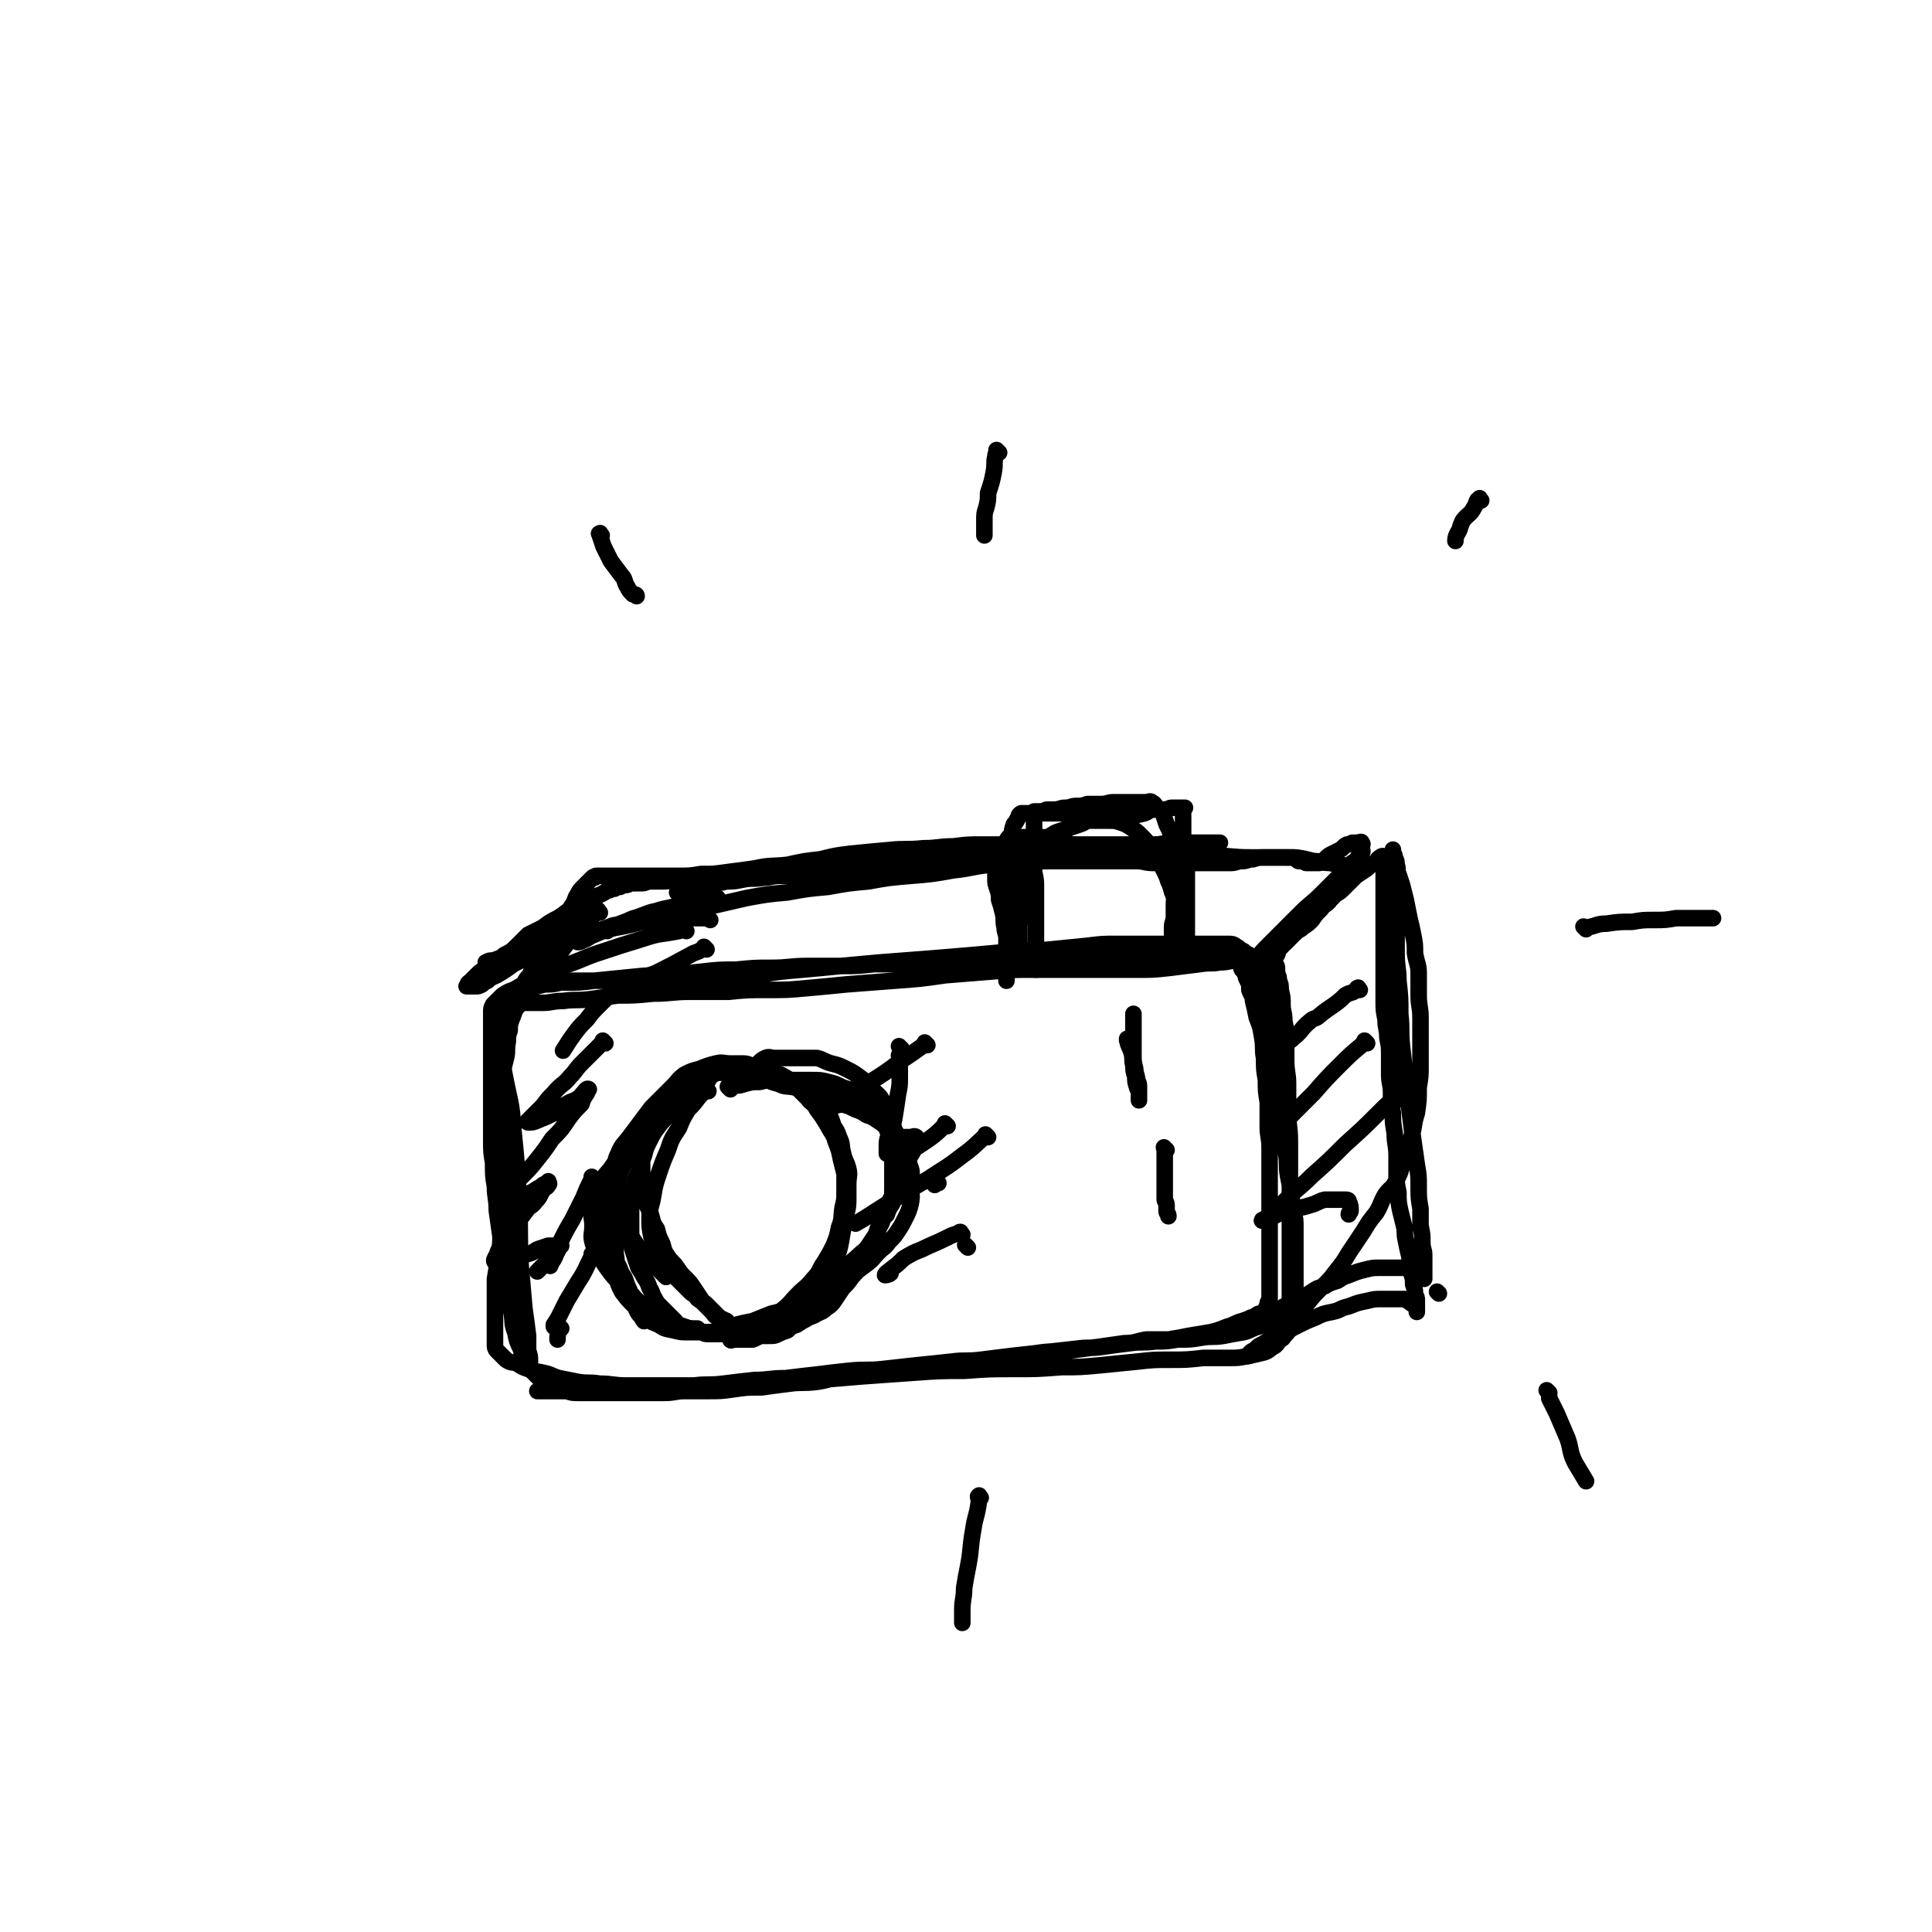 <svg viewBox='0 0 1050 1050' version='1.1' xmlns='http://www.w3.org/2000/svg' xmlns:xlink='http://www.w3.org/1999/xlink'><g fill='none' stroke='#000000' stroke-width='9' stroke-linecap='round' stroke-linejoin='round'><path d='M272,566c-1,-1 -1,-1 -1,-1 -1,-1 0,0 0,0 0,1 0,1 0,2 1,8 2,8 3,16 3,16 4,15 5,31 2,20 2,20 3,40 1,17 0,17 1,34 1,12 1,11 2,23 1,7 1,7 2,15 0,4 0,4 0,8 0,3 1,3 1,5 0,2 0,3 0,3 0,0 0,-1 0,-3 0,-2 0,-2 -1,-5 -1,-5 -2,-5 -3,-10 -1,-6 -1,-6 -2,-13 -1,-8 -1,-8 -1,-17 -1,-9 -1,-9 -2,-18 -1,-9 -2,-9 -3,-18 -1,-8 -1,-8 -2,-16 -1,-9 -1,-9 -2,-18 -1,-8 -1,-7 -2,-15 0,-7 0,-7 0,-14 0,-6 0,-6 0,-12 0,-5 0,-5 0,-10 0,-4 0,-4 0,-9 0,-3 0,-3 0,-6 0,-3 -1,-3 0,-6 0,-2 1,-2 2,-4 1,-1 1,-1 2,-3 1,-1 1,-1 3,-3 1,-1 1,-1 2,-2 2,-2 2,-2 4,-3 2,-1 3,0 5,0 4,-1 4,-1 8,-2 6,-1 6,-1 12,-1 7,0 7,0 15,-1 10,-1 10,-1 20,-2 10,-1 10,-1 20,-1 10,-1 10,-1 19,-2 9,-1 9,-1 18,-1 10,-1 10,-1 19,-1 10,0 10,-1 20,-1 9,0 9,0 19,0 8,0 8,0 17,-1 9,0 9,0 18,0 9,0 9,-1 18,-1 8,0 8,0 16,0 9,0 9,0 18,-1 9,0 9,-1 17,-1 9,0 9,0 18,0 7,0 7,0 14,0 6,0 6,0 12,0 7,0 7,0 13,0 6,0 6,0 11,0 5,0 5,0 9,0 4,0 4,0 8,0 5,0 5,0 9,0 3,0 3,0 6,0 2,0 2,0 4,0 2,0 2,0 3,0 2,0 2,-1 3,0 1,1 1,2 2,3 1,1 0,1 1,3 1,1 1,1 2,3 0,1 0,1 1,3 1,2 1,2 1,5 1,3 2,3 2,6 1,4 1,4 2,9 2,5 2,5 3,11 1,6 0,6 1,11 0,6 0,6 1,12 0,6 0,6 1,12 0,6 0,6 0,13 0,6 1,6 1,12 0,6 0,6 0,12 0,5 0,5 0,10 0,5 0,5 0,10 0,4 0,4 0,9 0,4 0,4 0,8 0,4 0,4 0,8 0,5 0,5 0,9 0,3 0,3 0,6 0,2 0,2 0,5 0,2 0,2 0,4 0,1 0,1 -1,3 0,1 0,1 -1,3 0,1 0,2 -2,3 -1,0 -1,0 -2,0 -2,1 -2,2 -4,2 -2,1 -2,1 -5,2 -4,1 -4,2 -8,3 -5,2 -5,2 -9,3 -6,1 -6,1 -12,2 -5,1 -5,1 -11,2 -6,0 -6,0 -12,0 -6,1 -6,2 -12,2 -7,1 -7,1 -14,2 -8,1 -8,1 -15,2 -8,1 -8,0 -16,1 -7,1 -7,1 -14,2 -8,1 -8,1 -15,2 -7,1 -7,1 -15,2 -8,1 -8,1 -16,2 -9,1 -9,0 -18,1 -7,1 -7,1 -15,2 -8,1 -8,1 -15,2 -7,1 -7,2 -14,3 -8,1 -8,0 -15,1 -8,1 -8,1 -15,2 -8,0 -8,0 -15,1 -7,1 -7,1 -15,1 -6,0 -6,0 -12,0 -5,0 -5,1 -11,1 -6,0 -6,0 -12,0 -5,0 -5,0 -10,0 -4,0 -4,0 -8,0 -5,0 -5,0 -9,0 -4,0 -4,0 -8,0 -3,0 -3,0 -6,-1 -3,-1 -3,-1 -6,-2 -3,-1 -3,-1 -6,-2 -2,-1 -1,-1 -3,-3 -1,-1 -1,-1 -3,-3 -2,-2 -2,-2 -4,-5 -2,-4 -2,-4 -3,-8 -2,-4 -2,-4 -3,-9 -2,-5 -1,-5 -2,-11 -1,-6 -2,-6 -3,-13 -1,-7 0,-7 -1,-14 -1,-7 -1,-7 -2,-14 -1,-7 -1,-7 -2,-14 0,-7 -1,-7 -1,-13 -1,-6 -1,-6 -1,-13 -1,-6 -1,-6 -1,-12 0,-6 0,-6 0,-12 0,-6 0,-6 0,-11 0,-5 0,-5 0,-10 0,-4 0,-4 0,-9 0,-4 0,-4 0,-8 0,-4 0,-4 0,-9 0,-2 0,-2 0,-5 0,-3 0,-3 0,-6 0,-2 0,-2 1,-4 1,-1 1,-1 3,-3 1,-1 1,-1 2,-2 3,-2 3,-2 6,-3 4,-2 4,-3 9,-3 4,-1 4,0 9,0 6,0 6,-1 12,-2 7,0 7,0 14,0 10,0 10,0 19,0 10,0 10,0 21,0 12,0 12,0 23,0 13,-1 13,-2 25,-3 13,-2 13,-2 25,-3 11,-1 11,-1 21,-2 11,-1 11,-1 22,-2 13,-1 13,-1 26,-2 12,-1 12,-1 24,-2 11,-1 11,-1 22,-2 10,-1 10,0 20,-1 10,-1 10,-1 20,-2 8,-1 8,-1 16,-1 8,0 8,0 15,0 7,0 7,0 13,0 5,0 5,0 10,0 5,0 5,0 9,0 4,0 4,0 9,0 2,0 2,0 5,0 3,0 3,1 5,2 1,1 1,1 3,2 1,1 1,1 3,2 1,1 1,1 2,2 2,2 2,2 3,3 1,2 1,2 1,4 1,3 1,3 2,6 1,4 1,4 2,9 1,5 1,5 1,10 1,6 1,6 1,12 1,7 0,7 1,14 0,6 0,6 1,12 1,7 1,7 2,13 1,6 1,6 2,12 1,6 1,6 2,11 1,6 0,6 1,12 1,5 1,5 2,10 0,4 0,4 1,9 1,5 1,5 1,9 0,4 0,4 0,9 0,4 0,4 0,8 0,4 0,4 0,9 0,2 0,2 0,5 0,4 0,4 0,7 0,3 0,3 0,6 0,3 -1,3 -1,6 -1,2 -1,3 -2,5 -1,2 -1,2 -3,4 -1,2 -1,1 -3,3 -1,1 -1,2 -3,3 -2,1 -2,2 -5,3 -4,1 -4,1 -9,2 -5,1 -5,1 -10,1 -7,0 -7,0 -14,0 -9,1 -9,1 -18,1 -9,0 -9,0 -18,1 -10,1 -10,1 -20,2 -11,1 -11,1 -21,1 -13,1 -13,1 -25,1 -14,0 -14,0 -28,1 -13,0 -13,0 -27,1 -14,1 -14,1 -28,2 -12,1 -12,1 -24,2 -12,1 -12,2 -24,2 -12,0 -12,0 -23,0 -10,0 -10,1 -20,1 -10,0 -10,0 -20,0 -9,0 -9,0 -17,0 -8,0 -8,-1 -15,-1 -6,-1 -6,0 -12,-1 -5,-1 -5,-1 -10,-2 -4,-1 -4,-2 -9,-3 -4,-1 -4,0 -8,-2 -3,-1 -3,-1 -6,-3 -3,-1 -3,0 -6,-2 -1,-1 -1,-1 -2,-2 -2,-2 -2,-2 -3,-3 -1,-1 -1,-2 -1,-3 0,-3 0,-3 0,-6 0,-4 0,-4 0,-8 0,-5 0,-5 0,-10 0,-6 0,-6 0,-12 1,-6 1,-6 2,-12 1,-7 1,-7 1,-14 1,-7 1,-7 1,-14 0,-7 0,-7 0,-15 0,-6 0,-6 0,-13 0,-6 0,-6 0,-11 0,-6 0,-6 0,-12 0,-6 0,-6 0,-11 0,-5 0,-5 0,-10 1,-4 1,-4 2,-8 1,-4 0,-4 1,-9 0,-3 0,-3 1,-6 0,-3 0,-3 1,-6 1,-2 1,-3 2,-5 0,-1 0,-1 1,-2 2,-2 2,-2 3,-2 2,0 2,0 3,0 4,0 4,0 8,0 5,0 5,-1 11,-1 7,-1 7,0 15,-1 7,-1 7,-1 15,-2 9,0 9,0 19,-1 10,0 10,-1 20,-1 10,0 10,0 21,0 10,-1 10,-1 21,-1 11,0 11,0 22,-1 11,-1 11,-1 21,-2 13,-1 13,-1 26,-2 14,-1 14,-1 28,-3 13,-1 13,-1 25,-2 11,-1 11,-1 22,-1 10,0 10,0 20,0 9,0 9,0 18,0 9,0 9,0 19,0 9,0 9,0 18,-1 8,-1 8,-1 16,-2 6,-1 6,0 11,-1 5,0 5,-1 9,-1 4,0 4,0 9,0 2,0 2,0 5,0 2,0 2,0 4,0 1,0 2,1 3,2 1,1 1,1 1,3 0,1 0,1 0,2 1,2 1,2 1,4 1,2 1,2 1,5 1,4 1,4 1,8 0,4 1,4 1,9 1,5 1,5 1,10 0,6 0,6 0,11 0,7 1,7 1,13 0,7 0,7 0,15 0,8 1,8 1,16 0,8 0,8 0,15 0,7 0,7 0,13 0,6 0,6 0,12 0,6 0,6 0,12 0,4 0,4 0,9 0,4 0,4 0,8 0,3 0,3 0,6 0,3 0,3 0,6 0,2 0,2 0,4 0,1 0,1 0,3 0,1 0,1 0,3 0,1 0,1 -1,2 -2,2 -2,1 -3,2 -2,1 -2,1 -3,2 -2,1 -2,1 -4,2 -3,1 -3,1 -6,2 -4,1 -4,2 -8,3 -6,1 -6,1 -11,2 -6,1 -6,0 -12,1 -6,1 -6,1 -13,1 -6,1 -6,1 -12,1 -7,1 -7,0 -14,1 -8,1 -8,1 -15,2 -7,1 -7,0 -14,1 -9,1 -9,1 -18,2 -9,1 -9,1 -18,2 -8,1 -8,1 -16,2 -8,1 -8,0 -16,1 -9,1 -9,1 -19,2 -9,1 -9,1 -18,2 -9,1 -9,0 -19,1 -9,1 -9,1 -17,2 -9,1 -9,1 -17,2 -9,0 -9,1 -17,1 -9,1 -9,1 -17,2 -8,1 -8,0 -16,1 -7,1 -7,1 -15,2 -7,1 -7,1 -13,1 -6,0 -6,0 -13,0 -5,0 -5,0 -11,0 -4,0 -4,0 -8,0 -4,0 -4,0 -9,0 -3,0 -3,0 -6,0 -3,0 -3,0 -6,0 -1,0 -1,0 -3,0 -1,0 -1,0 -1,0 '/><path d='M385,587c-1,-1 -1,-1 -1,-1 -1,-1 0,0 0,0 0,0 0,0 0,0 0,0 0,-1 0,0 -4,2 -4,3 -7,5 -6,5 -7,5 -12,10 -6,5 -6,5 -12,11 -6,6 -6,5 -11,11 -6,6 -6,6 -10,12 -4,5 -5,5 -7,11 -2,5 -2,6 -3,12 -1,4 0,4 0,8 0,5 -1,5 0,9 1,4 2,4 4,8 3,5 3,5 6,9 4,5 4,4 9,9 4,4 3,4 8,8 5,4 6,4 11,7 6,3 6,3 12,5 6,2 6,2 11,3 6,0 6,0 12,0 5,0 6,-1 11,-2 5,-2 5,-2 9,-4 5,-3 6,-3 10,-6 5,-4 4,-4 9,-9 4,-4 4,-3 8,-8 4,-4 3,-5 6,-9 3,-5 3,-5 5,-9 2,-5 2,-5 3,-10 2,-5 1,-5 2,-11 1,-4 1,-4 1,-9 0,-4 0,-4 0,-9 -1,-4 -1,-4 -2,-8 -1,-5 -1,-5 -3,-10 -1,-4 -2,-4 -4,-8 -3,-5 -3,-5 -6,-9 -2,-4 -3,-3 -5,-6 -3,-3 -3,-3 -6,-6 -3,-3 -3,-4 -7,-6 -3,-2 -4,-1 -8,-3 -4,-1 -4,-1 -7,-2 -4,-1 -4,-2 -7,-2 -4,0 -4,0 -7,0 -4,0 -4,-1 -8,0 -4,1 -4,1 -9,3 -4,1 -4,1 -8,3 -4,3 -3,3 -6,6 -3,3 -3,3 -6,6 -3,3 -3,3 -6,6 -3,4 -3,4 -6,8 -3,4 -3,4 -6,8 -3,4 -4,4 -6,9 -2,4 -1,4 -3,9 -1,4 -2,4 -3,8 -1,5 -1,5 -1,10 0,5 0,5 0,10 0,6 -1,6 0,11 1,5 1,5 3,10 1,4 1,4 3,9 1,4 1,4 3,8 3,4 3,4 6,7 3,3 3,3 6,6 3,3 3,3 8,5 3,2 3,2 8,3 4,1 4,1 8,1 4,0 4,0 9,0 4,0 4,0 8,-1 5,-1 5,-1 9,-3 4,-1 4,-1 9,-2 5,-2 5,-2 10,-4 4,-1 5,-1 9,-3 4,-3 4,-3 8,-6 4,-3 4,-3 7,-6 3,-3 3,-3 6,-6 3,-4 3,-4 5,-9 2,-4 2,-4 3,-9 1,-6 1,-6 2,-11 1,-6 2,-6 2,-12 0,-4 0,-4 0,-8 0,-5 1,-5 0,-9 -1,-4 -2,-4 -3,-9 -1,-4 0,-4 -2,-8 -1,-3 -1,-3 -3,-6 -1,-3 -1,-4 -3,-7 -2,-3 -3,-3 -6,-6 -2,-2 -2,-3 -5,-5 -4,-3 -4,-3 -8,-5 -4,-2 -4,-1 -9,-3 -4,-1 -4,-2 -8,-3 -4,0 -4,0 -9,0 -4,0 -4,0 -7,0 -4,0 -4,0 -8,0 -3,1 -3,2 -6,3 -4,2 -4,1 -8,3 -4,2 -4,2 -7,5 -3,2 -3,3 -6,6 -2,2 -2,2 -5,5 -3,3 -3,3 -6,6 -3,3 -3,2 -6,6 -2,3 -2,4 -3,8 -2,4 -2,4 -4,8 -2,4 -2,4 -3,8 -1,4 -1,4 -1,8 0,4 0,4 0,9 0,4 0,4 0,8 0,5 0,5 0,9 0,4 -1,4 0,9 0,3 1,3 2,6 1,3 2,3 3,6 1,3 1,3 2,5 1,3 1,3 2,6 1,3 1,3 2,5 1,2 1,2 2,3 1,1 1,2 2,3 '/><path d='M385,593c-1,-1 -1,-1 -1,-1 -1,-1 0,0 0,0 0,0 0,0 0,0 -2,2 -2,2 -4,4 -3,4 -3,4 -6,7 -3,5 -3,5 -5,10 -4,6 -4,6 -6,12 -3,7 -3,7 -5,13 -2,6 -2,6 -3,12 -1,6 -2,6 -2,12 0,5 0,5 1,10 1,4 1,4 3,8 1,3 1,3 3,6 2,3 2,3 5,5 2,3 2,3 5,6 2,2 2,2 4,4 2,2 2,2 4,3 1,2 1,2 3,3 2,2 2,2 3,3 1,1 1,1 3,3 1,1 1,2 3,3 1,1 1,0 3,1 1,1 1,1 2,1 0,0 0,0 0,0 1,0 1,0 0,0 -1,-1 -2,0 -3,-1 -1,-1 -1,-1 -2,-2 -2,-2 -2,-2 -3,-3 -2,-2 -2,-2 -3,-3 -2,-2 -2,-1 -3,-3 -2,-3 -2,-3 -4,-6 -2,-3 -2,-3 -5,-6 -2,-2 -2,-2 -4,-5 -2,-3 -3,-3 -5,-6 -2,-3 -2,-3 -3,-7 -2,-4 -2,-4 -3,-8 -2,-3 -2,-3 -3,-7 -1,-4 -2,-4 -3,-8 -1,-3 -1,-3 -2,-7 -1,-3 0,-3 0,-7 0,-4 0,-4 0,-7 0,-4 0,-4 1,-7 1,-4 2,-4 3,-7 2,-3 2,-3 3,-6 2,-3 1,-3 3,-6 2,-3 2,-3 4,-6 1,-2 1,-3 3,-5 2,-2 2,-2 3,-4 2,-2 2,-2 3,-3 2,-2 2,-2 3,-3 1,-1 2,-1 3,-1 0,0 0,0 1,0 0,0 0,0 0,0 -1,2 -1,2 -2,3 -2,2 -2,2 -3,3 -2,2 -2,1 -3,3 -2,3 -1,3 -3,6 -2,3 -2,3 -5,7 -2,3 -3,3 -5,6 -3,4 -3,4 -5,8 -2,4 -2,4 -3,8 -2,5 -2,5 -3,9 -2,4 -2,4 -3,8 -1,4 -1,4 -1,8 0,4 0,5 0,9 0,4 0,4 0,8 0,3 0,3 0,6 1,4 1,4 2,7 1,3 1,3 2,6 2,3 2,3 3,5 2,3 2,3 3,6 2,3 1,3 3,6 1,2 1,2 3,4 1,1 1,1 3,3 1,1 1,1 3,3 1,1 1,1 2,2 '/><path d='M342,669c-1,-1 -1,-1 -1,-1 -1,-1 0,0 0,0 0,0 0,0 0,0 1,2 1,2 2,4 2,3 2,3 4,6 2,3 3,2 5,5 3,3 3,3 5,6 2,2 2,2 5,5 0,0 0,0 0,0 '/><path d='M326,496c-1,-1 -1,-2 -1,-1 -1,0 0,0 -1,1 -1,1 -1,1 -2,2 -1,2 -1,2 -3,4 -2,3 -2,2 -5,5 -3,3 -3,3 -6,6 -3,4 -3,4 -6,8 -3,3 -3,3 -6,7 -2,3 -3,2 -5,5 -2,3 -2,3 -3,6 -2,2 -2,2 -3,4 -2,2 -2,2 -3,3 0,1 -1,1 -1,1 0,0 0,0 0,0 0,0 0,0 0,-1 0,-1 0,-1 0,-2 0,0 0,0 0,-1 0,-2 0,-2 0,-3 0,-2 0,-2 1,-3 1,-2 2,-1 3,-3 1,-2 1,-2 3,-4 1,-3 1,-3 3,-6 2,-3 2,-3 4,-6 2,-4 2,-5 5,-9 1,-3 1,-3 3,-5 2,-3 2,-3 4,-6 2,-3 2,-3 4,-6 2,-3 1,-3 3,-6 1,-2 1,-2 3,-4 1,-1 1,-1 3,-3 1,-1 1,-1 2,-2 1,-1 1,0 1,0 1,0 0,-1 1,-1 1,0 1,0 1,0 1,0 1,0 1,0 1,0 1,0 2,0 1,0 1,0 2,0 1,0 1,0 2,0 2,0 2,0 3,0 2,0 2,0 4,0 4,0 4,0 8,0 5,0 5,0 10,0 6,0 6,0 11,0 7,0 7,0 13,-1 7,0 7,0 14,-1 8,-1 8,-1 15,-2 9,-2 9,-1 18,-2 9,-2 9,-2 18,-3 8,-2 8,-2 16,-3 10,-1 10,-1 21,-2 9,-1 9,0 19,-1 8,0 8,-1 16,-1 8,-1 8,-1 16,-1 8,0 8,0 16,0 8,0 8,0 15,0 7,0 7,0 14,0 7,0 7,0 13,0 6,0 6,0 13,0 6,0 6,0 12,0 6,0 6,0 11,0 5,0 5,0 9,0 4,0 4,0 8,0 4,0 4,-1 7,-1 3,0 3,0 6,0 1,0 1,0 3,0 1,0 2,0 2,0 -1,0 -2,0 -4,0 -1,0 -1,0 -3,0 -2,0 -2,0 -3,0 -3,0 -3,0 -6,0 -4,0 -4,0 -9,0 -6,0 -6,1 -11,1 -7,1 -7,2 -14,2 -8,1 -8,1 -16,1 -7,0 -7,1 -14,1 -8,1 -8,1 -15,1 -9,1 -9,0 -17,1 -9,0 -9,0 -17,1 -7,0 -7,0 -15,1 -7,0 -7,0 -14,1 -7,1 -7,1 -14,1 -7,1 -7,1 -13,1 -6,0 -6,1 -13,1 -6,0 -6,0 -12,0 -6,0 -6,0 -11,1 -6,0 -6,1 -12,1 -5,1 -5,1 -11,1 -6,0 -6,0 -11,0 -6,1 -6,1 -12,2 -5,1 -5,0 -10,1 -4,0 -4,0 -8,1 -5,0 -5,0 -9,0 -4,0 -4,1 -9,1 -3,0 -3,0 -6,0 -3,0 -3,1 -5,1 -3,0 -3,0 -6,0 -1,0 -1,1 -3,1 -1,0 -1,0 -3,1 -1,0 -2,0 -3,1 -2,0 -2,1 -4,1 -3,2 -3,2 -6,3 -2,2 -2,2 -4,3 -4,2 -4,1 -8,3 -4,2 -4,3 -9,6 -4,2 -4,2 -8,5 -4,2 -4,2 -8,4 -3,3 -3,3 -6,6 -3,3 -3,3 -7,5 -2,2 -2,2 -5,4 -3,2 -3,2 -6,4 -2,1 -2,1 -4,3 -1,1 -1,1 -3,3 -1,1 -2,1 -2,3 -1,0 0,0 0,0 1,0 1,0 3,0 1,0 1,0 2,0 1,0 1,0 3,-1 1,-1 1,-1 3,-2 2,-2 3,-2 5,-3 5,-3 5,-3 9,-6 4,-2 4,-2 8,-5 5,-2 5,-2 9,-5 4,-2 3,-2 7,-5 3,-3 3,-2 6,-5 3,-2 3,-2 6,-4 2,-2 2,-2 4,-3 2,-1 2,-1 3,-3 1,-1 1,-1 1,-3 0,0 0,-1 0,0 -1,0 -1,0 -2,1 -1,1 -1,1 -3,2 -2,3 -2,3 -5,5 -4,3 -4,3 -8,5 -4,2 -4,2 -7,4 -4,2 -4,2 -8,4 -4,2 -3,2 -7,3 -3,2 -3,2 -6,3 -3,2 -3,2 -5,3 -3,1 -3,1 -5,2 -1,0 -1,0 -3,0 0,0 0,0 0,0 0,0 0,0 0,0 2,-1 2,-1 4,-1 6,-2 6,-3 12,-4 9,-3 9,-3 17,-5 11,-3 11,-3 22,-6 14,-3 15,-2 30,-6 16,-3 15,-3 31,-7 13,-3 13,-3 26,-6 11,-2 11,-2 22,-3 11,-2 11,-2 22,-3 11,-2 11,-2 22,-3 11,-2 11,-2 23,-3 12,-1 12,-1 23,-3 10,-1 10,-2 20,-3 9,-1 9,0 18,-1 8,-1 8,-1 16,-1 7,0 7,0 14,0 5,0 5,0 11,0 6,0 6,0 11,0 5,0 5,0 10,0 4,0 4,1 9,1 4,0 4,0 8,0 5,0 5,0 9,0 4,0 4,0 8,0 4,0 4,0 8,0 4,0 4,0 9,0 3,0 3,-1 6,-1 3,0 3,-1 6,-1 3,-1 3,-1 6,-1 2,0 2,0 5,0 2,0 2,0 4,0 2,0 2,0 3,0 1,0 1,0 3,0 0,0 0,0 1,0 0,0 0,0 0,0 1,0 1,0 1,0 1,0 0,1 1,1 0,0 0,1 1,1 1,0 1,0 2,0 1,0 1,1 2,1 1,0 1,0 2,0 1,0 1,0 2,0 2,0 2,0 3,0 2,-1 2,-1 3,-2 2,-2 2,-2 4,-3 2,-1 2,-1 4,-2 2,-1 2,-2 4,-3 1,0 1,0 3,-1 1,0 1,0 2,0 2,0 3,-1 3,0 1,1 0,1 0,3 0,1 1,1 0,3 -1,1 -1,1 -2,2 -2,3 -2,3 -3,6 -2,2 -2,3 -3,5 -2,3 -2,3 -4,6 -2,3 -2,3 -5,6 -2,3 -3,2 -5,5 -3,3 -3,3 -5,6 -2,2 -2,2 -5,4 -2,2 -2,1 -4,3 -2,2 -2,2 -3,3 -2,2 -2,2 -3,3 -1,1 -2,1 -3,3 -1,1 0,1 -1,3 0,0 0,0 0,0 1,-2 0,-2 1,-3 3,-3 3,-3 5,-6 4,-3 4,-3 7,-7 4,-4 4,-5 9,-9 4,-3 4,-3 8,-7 4,-2 4,-2 7,-5 3,-3 3,-3 6,-6 3,-2 3,-2 6,-4 2,-2 2,-2 4,-3 2,-1 1,-2 3,-3 1,-1 2,-1 3,0 0,1 -1,1 -1,3 0,1 0,1 0,2 0,2 0,2 0,3 0,2 0,2 0,4 0,2 0,2 0,4 0,4 0,4 0,8 0,4 0,4 0,8 0,5 0,5 0,10 0,4 0,4 0,8 0,5 0,5 0,9 0,4 0,4 0,9 0,5 0,5 0,10 0,5 0,5 1,10 0,5 1,5 1,10 1,5 1,5 1,10 0,5 0,5 0,10 0,5 1,5 1,10 0,5 0,5 1,11 0,5 0,5 1,11 0,6 1,6 1,12 0,5 0,5 0,10 0,5 0,5 1,10 0,5 0,5 1,10 1,4 1,4 2,8 1,4 0,4 1,8 1,5 1,5 2,9 0,4 0,4 1,9 1,3 1,3 1,6 1,3 1,3 1,6 1,1 1,1 1,3 0,2 0,2 0,3 0,1 0,1 0,3 0,0 0,0 0,0 0,-2 0,-2 0,-3 -1,-1 -1,0 -2,-1 -2,-1 -1,-1 -3,-2 -1,-1 -1,-1 -2,-1 -1,0 -1,0 -3,0 -1,0 -1,0 -3,0 -3,0 -3,0 -6,0 -4,0 -4,0 -8,1 -5,1 -5,1 -10,3 -5,1 -4,2 -9,3 -5,1 -5,1 -9,3 -5,2 -5,2 -9,4 -4,2 -4,2 -9,5 -3,1 -3,1 -7,3 -3,2 -3,2 -5,3 -2,1 -2,2 -4,3 -2,1 -2,2 -3,3 0,0 0,0 0,0 1,0 1,0 3,-1 2,-1 2,-2 5,-4 3,-3 3,-3 7,-6 4,-4 4,-4 8,-8 5,-5 5,-5 9,-9 4,-5 4,-5 9,-10 4,-4 4,-4 7,-8 4,-5 4,-5 7,-10 4,-6 4,-6 8,-12 3,-5 3,-5 7,-10 3,-5 2,-5 5,-10 3,-4 4,-3 6,-8 3,-5 2,-6 4,-11 2,-6 2,-6 4,-12 2,-7 1,-7 3,-13 1,-7 1,-7 1,-14 1,-6 1,-6 1,-12 0,-6 0,-6 0,-12 0,-7 0,-7 0,-14 0,-6 -1,-6 -1,-12 0,-6 0,-6 0,-12 0,-5 -1,-5 -2,-11 0,-5 0,-5 -1,-10 -1,-5 -1,-5 -2,-9 -1,-5 -1,-5 -2,-10 -1,-4 -1,-4 -2,-8 -1,-3 -1,-3 -2,-6 -1,-2 0,-3 -1,-5 0,-2 0,-2 -1,-4 0,-2 -1,-2 -1,-3 0,-1 0,-2 0,-1 0,0 0,1 0,2 0,1 0,1 0,3 0,3 0,3 0,5 0,5 0,5 1,9 0,5 0,5 0,11 0,6 1,6 1,13 0,6 0,6 0,13 0,8 1,8 1,15 1,9 1,9 1,18 1,9 0,9 1,18 1,9 1,9 2,18 1,8 1,8 2,16 1,8 1,8 2,16 1,7 1,7 2,14 1,6 1,6 1,12 0,6 0,6 1,12 0,5 0,5 0,9 1,5 1,5 1,9 0,4 1,4 1,7 0,3 0,3 0,6 0,1 0,1 0,3 0,1 0,1 0,3 0,0 0,1 0,1 0,-1 0,-1 0,-2 -1,-1 -1,-1 -3,-2 -1,-1 -1,0 -3,-1 -1,-1 -1,-1 -3,-1 -1,0 -1,0 -2,0 -3,0 -3,0 -6,0 -3,0 -3,0 -7,0 -4,0 -4,0 -8,1 -4,1 -4,1 -9,3 -3,1 -3,1 -6,3 -3,1 -4,1 -7,3 -4,1 -4,1 -7,3 -3,2 -3,2 -6,3 -2,2 -2,2 -5,3 -3,2 -3,1 -6,3 -2,1 -1,1 -3,3 -1,1 -2,2 -2,3 '/><path d='M736,470c-1,-1 -1,-2 -1,-1 -1,0 0,1 -1,2 -2,3 -3,2 -6,5 -5,5 -5,5 -10,10 -5,5 -6,5 -11,10 -5,5 -5,5 -10,10 -4,4 -4,4 -8,8 -3,3 -3,3 -6,7 -2,3 -2,3 -3,5 -1,2 -1,2 -1,3 0,0 0,0 0,0 2,0 2,0 4,-1 0,0 0,0 1,-1 0,0 0,0 0,0 0,-1 0,-1 0,-1 0,-1 0,-1 1,-1 1,-2 1,-2 2,-3 1,-1 1,-1 2,-2 3,-3 3,-2 6,-5 3,-2 2,-2 5,-5 3,-3 3,-3 6,-6 3,-3 3,-3 6,-6 2,-2 2,-2 5,-5 3,-3 3,-3 6,-6 2,-2 2,-2 3,-4 1,-2 1,-2 2,-4 2,-1 2,-1 3,-3 1,-1 0,-2 0,-3 0,-1 1,-1 0,-2 -1,-1 -1,-1 -3,-1 -2,-1 -2,0 -5,-1 -5,0 -5,-1 -9,-1 -8,-2 -8,-2 -16,-2 -9,0 -9,0 -18,0 -11,0 -11,-1 -21,-1 -11,0 -11,0 -21,0 -9,0 -9,0 -18,0 -9,0 -9,0 -18,0 -8,0 -8,0 -15,0 -8,0 -8,0 -15,0 -7,0 -7,0 -14,0 -7,0 -6,1 -13,1 -7,1 -7,0 -14,1 -6,0 -6,1 -12,1 -5,1 -5,0 -11,1 -6,0 -6,1 -12,1 -5,0 -5,0 -11,1 -6,0 -6,0 -11,0 -6,1 -6,1 -12,2 -4,1 -4,1 -7,1 -6,1 -6,1 -11,1 -5,1 -5,1 -11,1 -4,0 -4,0 -9,0 -5,0 -5,1 -9,1 -6,1 -6,0 -11,1 -5,1 -5,1 -9,1 -4,1 -5,1 -9,1 -4,1 -4,1 -8,2 -4,1 -4,0 -7,1 -2,0 -2,1 -3,2 '/><path d='M555,471c-1,-1 -1,-1 -1,-1 -1,-1 0,0 0,0 0,0 0,0 0,0 0,0 0,-1 0,0 -1,0 0,1 0,3 0,3 0,3 0,6 0,4 0,4 0,8 0,4 0,4 0,8 0,3 0,3 0,6 0,3 0,3 0,5 0,2 0,2 0,3 0,1 0,1 0,2 0,1 0,2 0,2 0,-1 0,-2 0,-4 0,-2 -1,-1 -2,-3 0,-3 0,-3 0,-6 -1,-3 -1,-3 -2,-6 -1,-4 0,-4 -1,-8 -1,-3 -2,-3 -2,-7 0,-3 0,-3 0,-6 0,-3 0,-3 0,-6 0,-2 0,-2 0,-5 0,-1 0,-1 0,-3 0,-1 -1,-1 0,-2 1,-2 1,-2 2,-2 2,0 2,0 3,0 2,0 2,0 3,0 2,0 2,0 5,0 3,0 3,0 6,0 4,0 4,1 9,2 4,1 4,1 8,2 4,1 4,1 9,2 4,1 4,1 8,2 4,1 4,1 8,2 3,1 3,1 6,1 3,0 3,0 6,0 2,0 2,1 5,1 3,0 3,0 6,0 3,0 3,0 6,0 1,0 1,0 3,0 2,0 2,0 3,0 1,0 2,0 3,0 0,0 -1,0 -1,1 0,0 0,1 0,1 0,1 0,1 0,2 0,0 0,0 0,1 0,1 0,1 0,3 0,1 0,1 0,3 0,1 0,1 0,2 0,3 0,3 0,6 0,2 0,2 0,5 0,3 0,3 0,6 0,3 0,3 0,6 0,2 0,2 0,5 0,3 0,3 0,6 0,2 0,2 0,4 0,2 0,2 0,3 0,1 0,2 0,2 0,-2 0,-3 0,-5 0,-1 0,-1 0,-3 0,-3 0,-3 0,-6 0,-4 0,-4 -1,-7 -2,-4 -2,-4 -3,-8 -2,-4 -2,-4 -3,-7 -2,-4 -1,-4 -3,-8 -1,-3 -1,-3 -3,-7 -1,-3 -1,-3 -3,-6 -1,-3 -2,-3 -4,-6 -2,-3 -2,-3 -5,-6 -2,-2 -2,-2 -5,-4 -3,-2 -3,-2 -6,-3 -3,-1 -3,-1 -6,-1 -3,0 -3,0 -6,0 -2,0 -2,0 -5,0 -2,0 -2,1 -5,2 -3,1 -3,1 -6,2 -3,1 -3,1 -6,2 -3,1 -3,2 -6,3 -3,1 -3,1 -6,3 -3,1 -3,1 -6,3 -2,1 -2,1 -5,3 -3,1 -3,0 -6,2 -1,0 -1,0 -2,1 -2,1 -2,1 -3,2 -1,1 0,2 0,3 0,1 0,1 0,3 0,1 0,1 0,3 0,2 0,2 1,5 1,3 1,3 1,6 1,3 1,3 2,7 1,4 0,4 1,8 0,3 1,3 1,6 0,3 0,3 0,7 0,3 0,3 0,6 0,2 0,2 0,5 0,1 0,1 0,3 0,1 0,1 0,2 0,0 0,0 0,0 0,-1 0,-1 0,-3 0,-2 0,-2 0,-3 0,-4 0,-4 0,-7 0,-4 0,-4 0,-7 0,-4 0,-4 0,-8 0,-3 0,-3 0,-6 0,-3 0,-3 0,-6 0,-3 0,-3 1,-6 1,-3 1,-3 2,-6 1,-2 1,-2 2,-5 1,-1 1,-1 2,-3 1,-1 1,-2 2,-3 1,0 2,0 2,0 '/><path d='M397,592c-1,-1 -1,-1 -1,-1 -1,-1 0,0 0,0 2,0 2,0 3,-1 3,0 3,0 6,-1 4,-1 4,-1 8,-1 4,-1 4,-1 8,-1 5,0 5,0 10,0 5,0 5,0 10,0 5,0 5,0 9,1 4,1 4,1 8,3 3,1 3,1 7,2 3,2 3,2 6,3 2,2 2,2 4,4 2,2 2,3 3,5 2,3 2,3 3,6 1,3 1,3 2,5 1,3 1,3 1,5 1,3 1,3 1,6 0,2 0,2 0,5 0,2 0,2 0,5 0,3 0,3 0,5 0,3 0,3 0,6 0,3 -1,3 -2,6 -1,2 0,2 -2,5 -1,3 -1,3 -3,6 -1,3 -1,3 -2,6 -2,3 -2,3 -3,7 -1,2 -2,2 -3,5 -1,3 -1,3 -3,6 -2,3 -2,3 -4,5 -2,3 -2,3 -5,6 -2,3 -2,3 -4,6 -2,3 -2,3 -5,5 -2,2 -3,2 -5,3 -3,2 -3,1 -6,3 -2,1 -2,1 -5,3 -3,1 -3,1 -5,3 -3,1 -3,1 -5,2 -2,1 -2,1 -5,1 -2,0 -2,0 -4,0 -2,0 -2,1 -3,1 -2,0 -2,0 -4,0 -1,0 -1,0 -3,0 -1,0 -1,0 -3,0 -1,0 -1,0 -3,0 0,0 -1,1 -1,1 0,1 1,0 2,0 1,0 1,0 3,0 1,0 1,0 3,0 2,0 2,0 4,0 3,-1 3,-2 6,-3 3,-2 3,-2 5,-3 3,-2 3,-1 6,-3 4,-3 3,-3 7,-6 3,-3 4,-3 7,-6 4,-2 4,-3 7,-5 4,-4 5,-3 9,-7 3,-3 2,-4 5,-7 2,-3 3,-3 6,-6 2,-2 3,-2 5,-5 2,-3 2,-3 4,-6 2,-3 1,-3 3,-6 1,-3 1,-3 3,-5 1,-3 1,-3 3,-6 1,-3 1,-3 2,-6 2,-3 2,-3 2,-7 1,-3 1,-3 1,-7 0,-3 0,-3 0,-7 0,-3 0,-3 -1,-6 -1,-4 -1,-4 -3,-7 -1,-4 -1,-4 -3,-8 -1,-4 -1,-4 -3,-7 -2,-4 -3,-4 -6,-7 -3,-3 -3,-4 -6,-6 -4,-3 -4,-3 -8,-5 -4,-2 -4,-2 -8,-3 -4,-1 -4,-2 -8,-3 -4,0 -4,0 -9,0 -4,0 -4,0 -8,0 -3,0 -3,0 -6,0 -2,0 -3,-1 -5,0 -2,1 -2,1 -4,3 -1,1 -1,1 -2,2 0,1 0,1 0,2 0,1 1,1 2,2 2,2 2,1 4,2 3,2 3,2 7,3 4,2 4,1 9,2 4,1 4,2 8,3 5,2 5,1 9,3 4,1 4,1 8,3 4,1 4,1 8,3 3,1 3,1 6,3 3,1 3,1 6,3 3,2 3,2 6,5 2,2 2,2 4,5 2,3 2,3 3,5 2,3 2,3 3,6 1,2 1,2 2,5 1,3 0,3 0,6 0,1 0,1 0,2 0,0 0,0 0,1 0,5 1,5 0,10 -1,4 -1,4 -3,8 -2,4 -2,4 -4,7 -2,3 -2,3 -5,6 -2,3 -3,3 -5,5 -4,4 -3,4 -7,7 -4,3 -4,3 -8,6 -4,2 -3,2 -7,5 -3,2 -3,2 -6,4 -4,2 -4,1 -8,3 -3,2 -3,2 -7,4 -3,2 -3,1 -6,3 -4,1 -4,1 -7,3 -3,1 -3,1 -6,2 -3,2 -3,2 -6,3 -3,2 -2,2 -5,3 -3,1 -3,0 -6,1 -1,0 -1,1 -3,1 -1,0 -1,0 -3,0 -1,0 -1,0 -2,0 -2,0 -2,0 -3,0 -2,0 -2,0 -3,0 -2,0 -2,0 -3,-1 -1,0 -1,0 -2,-1 -1,-1 -1,-1 -1,-1 -1,0 -1,0 -2,0 -1,0 -1,0 -1,0 '/><path d='M614,566c-1,-1 -1,-1 -1,-1 -1,-1 0,0 0,0 0,0 0,0 0,0 0,0 0,-1 0,0 -1,0 0,1 0,2 1,3 1,2 2,5 1,4 0,4 1,7 0,3 0,3 1,6 0,3 0,3 1,6 0,1 1,1 1,3 0,1 0,1 0,3 0,0 0,1 0,1 0,-2 0,-2 0,-4 0,-2 0,-2 0,-3 0,-2 0,-2 -1,-4 0,-3 -1,-3 -1,-6 -1,-4 -1,-4 -1,-8 0,-3 0,-3 0,-7 0,-3 0,-3 0,-6 0,-2 0,-2 0,-5 0,-2 0,-2 0,-3 0,0 0,0 0,-1 0,0 0,0 0,0 '/><path d='M634,625c-1,-1 -1,-1 -1,-1 -1,-1 0,0 0,0 0,0 0,0 0,0 0,2 0,2 0,5 0,4 0,4 0,9 0,3 0,3 0,7 0,3 0,4 0,7 0,1 1,1 1,3 0,2 0,2 0,3 0,2 1,1 1,3 0,0 0,0 0,0 '/><path d='M329,567c-1,-1 -1,-1 -1,-1 -1,-1 0,0 0,0 -1,1 -1,1 -3,3 -4,4 -4,4 -9,9 -3,3 -3,4 -6,7 -4,5 -5,4 -9,9 -3,3 -3,3 -6,7 -2,2 -2,2 -5,5 -1,1 -1,1 -3,3 0,0 -1,1 0,1 2,0 3,0 5,-1 5,-2 5,-2 9,-4 4,-3 3,-3 7,-5 3,-2 3,-1 6,-3 2,-1 1,-1 3,-3 1,-1 2,-3 3,-2 0,0 -1,1 -1,2 -2,3 -2,3 -3,6 -4,4 -4,4 -7,8 -4,6 -4,6 -9,11 -4,6 -4,6 -8,11 -4,5 -4,5 -8,9 -3,3 -3,3 -6,6 -2,2 -2,3 -3,5 -1,2 -2,2 -2,3 0,1 1,1 2,1 3,0 3,-1 6,-2 3,-1 3,-1 5,-3 3,-1 3,-1 6,-3 2,-1 2,-1 3,-2 2,-1 2,-1 3,-2 0,0 0,0 0,0 0,1 1,1 0,2 -1,2 -2,1 -3,3 -2,3 -1,3 -4,6 -2,3 -3,2 -5,5 -3,4 -3,4 -6,7 -2,3 -2,3 -4,6 -2,3 -2,3 -3,6 -2,2 -2,2 -3,5 -1,2 -2,3 -1,4 1,1 2,1 4,1 3,0 3,-1 6,-2 3,-1 3,-1 6,-3 4,-1 4,-1 7,-3 3,-1 3,-1 6,-2 2,0 2,0 4,0 1,0 2,0 3,0 0,0 -1,1 -1,1 -1,2 -1,2 -2,3 -2,2 -2,2 -5,5 -2,2 -3,3 -5,5 '/><path d='M515,612c-1,-1 -1,-1 -1,-1 -1,-1 0,0 0,0 0,1 -1,1 -1,1 -4,4 -4,4 -8,7 -3,2 -3,2 -6,4 -2,1 -3,2 -5,3 '/><path d='M537,618c-1,-1 -1,-1 -1,-1 -1,-1 0,0 0,0 0,0 0,0 0,0 -6,5 -6,6 -13,11 -9,7 -10,7 -19,13 -12,7 -12,7 -23,14 -8,5 -9,6 -16,10 '/><path d='M510,643c-1,-1 -1,-1 -1,-1 -1,-1 0,0 0,0 0,0 0,0 0,0 0,0 0,-1 0,0 -1,0 -1,1 -1,2 '/><path d='M523,671c-1,-1 -1,-1 -1,-1 -1,-1 0,0 0,0 0,0 0,0 0,0 0,0 0,-1 0,0 -4,1 -4,1 -8,3 -6,3 -7,3 -13,6 -5,2 -5,2 -10,5 -3,3 -3,3 -7,6 -1,1 -3,2 -3,3 0,0 2,0 3,-1 '/><path d='M526,678c-1,-1 -1,-1 -1,-1 -1,-1 0,0 0,0 0,0 0,0 0,0 '/><path d='M504,568c-1,-1 -1,-1 -1,-1 -1,-1 0,0 0,0 0,0 0,0 0,0 -1,1 0,1 -1,1 -7,5 -7,5 -13,9 -8,6 -8,6 -16,11 -5,4 -5,4 -11,8 -2,2 -2,2 -5,4 -1,1 -2,0 -3,1 '/><path d='M490,570c-1,-1 -1,-1 -1,-1 -1,-1 0,0 0,0 0,0 0,0 0,0 0,0 0,0 0,0 -1,-1 0,0 0,0 '/><path d='M373,506c-1,-1 -1,-1 -1,-1 -1,-1 0,0 0,0 -1,0 -2,0 -3,1 -10,2 -10,1 -19,4 -13,4 -13,4 -25,8 -9,3 -9,4 -19,7 -6,2 -6,1 -12,3 -3,1 -3,2 -5,3 '/><path d='M384,516c-1,-1 -1,-1 -1,-1 -1,-1 0,0 0,0 -3,2 -3,2 -6,3 -11,6 -11,6 -21,11 -11,4 -15,5 -21,8 '/><path d='M739,538c-1,-1 -1,-2 -1,-1 -1,0 0,0 -1,1 -2,2 -3,1 -6,3 -1,1 -1,1 -2,2 -6,5 -6,4 -12,9 -2,2 -3,1 -5,3 -5,4 -4,5 -9,9 -3,3 -4,2 -6,5 -2,3 -2,3 -3,6 '/><path d='M743,567c-1,-1 -1,-1 -1,-1 -1,-1 0,0 0,0 0,0 0,0 0,0 -1,1 -1,1 -2,2 -6,5 -6,5 -12,11 -7,7 -7,7 -14,15 -5,5 -5,5 -11,11 -1,1 -1,1 -2,2 -4,6 -4,7 -7,12 '/><path d='M759,598c-1,-1 -1,-1 -1,-1 -1,-1 0,0 0,0 0,0 0,0 0,0 -4,3 -4,3 -8,7 -9,9 -9,9 -19,18 -9,9 -9,9 -18,17 -7,7 -7,6 -13,12 -5,5 -5,5 -9,10 -3,1 -5,2 -5,2 -1,1 2,0 4,-1 5,-2 5,-3 10,-4 6,-2 6,-1 12,-3 4,-1 4,-2 8,-3 3,0 3,0 6,0 2,0 3,0 5,0 1,0 2,0 2,1 1,2 1,3 1,5 0,1 -1,1 -1,2 '/><path d='M782,703c-1,-1 -1,-1 -1,-1 '/><path d='M490,575c-1,-1 -1,-1 -1,-1 -1,-1 0,0 0,0 0,1 0,1 0,3 0,4 0,4 0,9 0,4 0,4 -1,9 -1,7 -1,7 -2,13 -1,5 -2,4 -3,9 -1,3 -1,3 -1,6 0,1 0,1 0,3 0,0 0,0 0,1 0,0 1,-1 1,-1 2,-2 2,-2 3,-3 2,-2 2,-2 3,-3 1,-1 1,-1 3,-2 1,0 1,0 3,0 1,0 2,-1 3,0 0,1 -1,1 -1,3 0,1 0,1 0,3 -1,3 -2,3 -3,6 -2,2 -2,2 -3,5 -2,4 -1,4 -3,7 -1,2 -2,2 -3,5 0,1 0,2 0,3 '/><path d='M386,500c-1,-1 -1,-1 -1,-1 -1,-1 0,0 0,0 0,0 -1,0 -1,0 -3,0 -3,0 -5,0 -4,0 -4,0 -9,0 -1,0 -1,0 -3,0 -6,0 -6,0 -12,0 -5,0 -5,0 -11,2 -6,1 -6,1 -11,2 -5,2 -5,2 -9,3 -3,2 -3,1 -6,3 -2,1 -2,2 -4,3 0,0 0,0 0,0 1,0 1,0 3,-1 3,-1 3,-2 6,-3 7,-3 7,-3 14,-6 8,-3 8,-3 16,-6 7,-2 8,-1 15,-3 5,-1 5,-2 9,-3 4,-1 4,-1 8,-1 2,0 2,0 4,0 1,0 1,-1 1,-1 0,0 0,0 -1,0 -2,0 -2,0 -4,0 -4,0 -4,0 -8,1 -4,1 -4,2 -9,3 -5,2 -5,1 -11,3 -4,1 -4,1 -8,3 -5,1 -5,1 -9,3 -3,1 -3,1 -6,3 -2,1 -3,1 -4,2 '/><path d='M337,538c-1,-1 -1,-1 -1,-1 -1,-1 0,0 0,0 -1,1 -1,1 -2,2 -4,3 -4,3 -8,7 -4,4 -4,4 -7,8 -4,4 -4,4 -7,8 -3,4 -4,6 -6,9 '/><path d='M323,641c-1,-1 -1,-1 -1,-1 -1,-1 0,0 0,0 0,1 0,1 -1,2 -2,4 -2,4 -4,9 -3,6 -3,6 -6,12 -3,5 -3,5 -6,11 -2,4 -1,4 -3,8 -1,3 -2,3 -3,6 '/><path d='M323,683c-1,-1 -1,-1 -1,-1 -1,-1 0,0 0,0 0,1 0,1 -1,2 -3,6 -3,7 -7,13 -3,5 -3,5 -6,10 -2,4 -2,4 -4,8 -1,2 -1,2 -3,5 0,0 0,0 0,1 '/><path d='M305,722c-1,-1 -1,-1 -1,-1 -1,-1 0,0 0,0 0,0 0,0 0,0 0,1 0,1 0,2 -1,2 -1,3 -1,5 '/><path d='M553,463c-1,-1 -1,-1 -1,-1 -1,-1 0,0 0,0 0,0 0,0 0,1 1,3 1,3 1,6 1,5 1,5 1,11 0,4 0,4 0,9 0,3 1,3 1,6 0,2 0,2 0,4 0,0 0,0 0,1 0,0 0,0 0,0 -1,-1 -1,-1 -2,-3 -1,-1 0,-1 -1,-3 0,-2 0,-2 -1,-4 0,-3 0,-3 0,-6 0,-4 -1,-4 -1,-7 0,-4 0,-4 0,-9 0,-4 0,-4 0,-8 0,-4 0,-4 0,-7 0,-2 0,-2 1,-5 1,-1 1,-1 2,-3 1,-1 0,-2 2,-3 1,0 1,0 2,0 2,0 3,0 5,0 3,0 3,0 7,0 4,0 4,0 9,0 5,0 5,1 10,1 3,0 3,0 7,0 6,0 6,0 11,0 4,0 4,0 8,0 4,0 4,0 8,-1 3,-1 2,-2 5,-2 3,0 3,0 6,0 2,0 2,-1 4,-1 1,0 1,0 3,0 1,0 1,0 2,0 1,0 1,0 2,0 0,0 -1,0 -1,1 0,1 0,1 0,3 0,1 0,1 0,3 0,2 0,2 0,4 0,2 0,2 0,5 0,4 -1,4 -1,8 -1,4 0,4 -1,8 0,3 -1,3 -1,7 -1,3 -1,3 -1,7 -1,4 -1,4 -1,8 0,3 0,3 0,5 0,3 -1,3 -1,6 0,3 0,3 0,5 0,2 0,2 0,3 0,2 0,2 0,3 0,1 0,2 0,2 0,-1 0,-3 0,-5 0,-2 0,-2 0,-5 1,-4 1,-4 1,-8 0,-6 1,-6 1,-12 0,-5 0,-5 0,-11 0,-5 1,-5 0,-11 0,-4 -1,-4 -2,-8 -1,-5 -1,-5 -3,-9 -1,-3 -1,-3 -2,-6 -2,-2 -2,-2 -3,-3 -2,-2 -1,-2 -3,-3 -1,-1 -2,0 -3,0 -2,0 -2,0 -4,0 -3,0 -3,0 -6,0 -4,0 -4,0 -8,0 -3,0 -3,1 -7,1 -3,0 -3,0 -7,0 -3,1 -3,1 -6,1 -3,0 -3,1 -6,1 -3,0 -3,1 -6,1 -2,0 -2,0 -4,0 -1,0 -1,1 -3,1 -1,0 -1,0 -2,0 -1,0 -1,0 -1,0 -1,0 -1,0 -1,0 0,0 0,0 0,0 0,1 0,1 0,2 0,1 0,1 0,2 0,2 0,2 0,4 0,3 0,3 0,6 0,3 0,3 0,7 0,5 0,5 0,10 0,4 1,4 1,9 0,5 0,5 0,10 0,4 0,4 0,9 0,4 0,4 0,8 0,3 0,3 0,6 0,3 0,3 0,5 0,3 0,3 0,5 0,1 0,1 0,3 '/><path d='M327,291c-1,-1 -1,-2 -1,-1 -1,0 0,0 0,1 1,3 1,3 2,6 2,4 2,4 4,8 3,4 3,4 6,8 2,2 1,3 3,6 1,2 1,2 3,4 1,0 2,0 2,1 '/><path d='M543,246c-1,-1 -1,-1 -1,-1 -1,-1 0,0 0,0 0,1 -1,1 -1,3 -1,4 0,4 -1,9 -1,5 -1,5 -3,11 0,4 0,4 -1,8 -1,3 -1,3 -1,7 0,2 0,2 0,5 0,2 0,2 0,3 '/><path d='M805,272c-1,-1 -1,-2 -1,-1 -2,1 -1,2 -3,5 -2,4 -3,3 -6,7 -2,4 -1,4 -3,7 -1,2 -1,3 -1,4 '/><path d='M862,505c-1,-1 -1,-1 -1,-1 -1,-1 0,0 0,0 1,0 1,0 2,0 5,-1 5,-2 10,-2 7,-1 7,-1 14,-1 6,-1 6,-1 12,-1 6,0 6,0 12,-1 6,0 6,0 12,0 4,0 6,0 8,0 '/><path d='M842,757c-1,-1 -1,-1 -1,-1 -1,-1 0,0 0,0 1,2 1,2 1,4 2,4 2,4 4,8 3,7 3,7 6,14 2,6 1,7 4,13 3,5 3,5 6,10 0,0 0,0 0,0 '/><path d='M533,814c-1,-1 -1,-2 -1,-1 -1,0 0,1 0,3 -1,8 -2,8 -3,15 -2,11 -1,11 -3,21 -1,5 -1,5 -2,11 0,6 -1,6 -1,12 0,3 0,4 0,7 '/></g>
</svg>